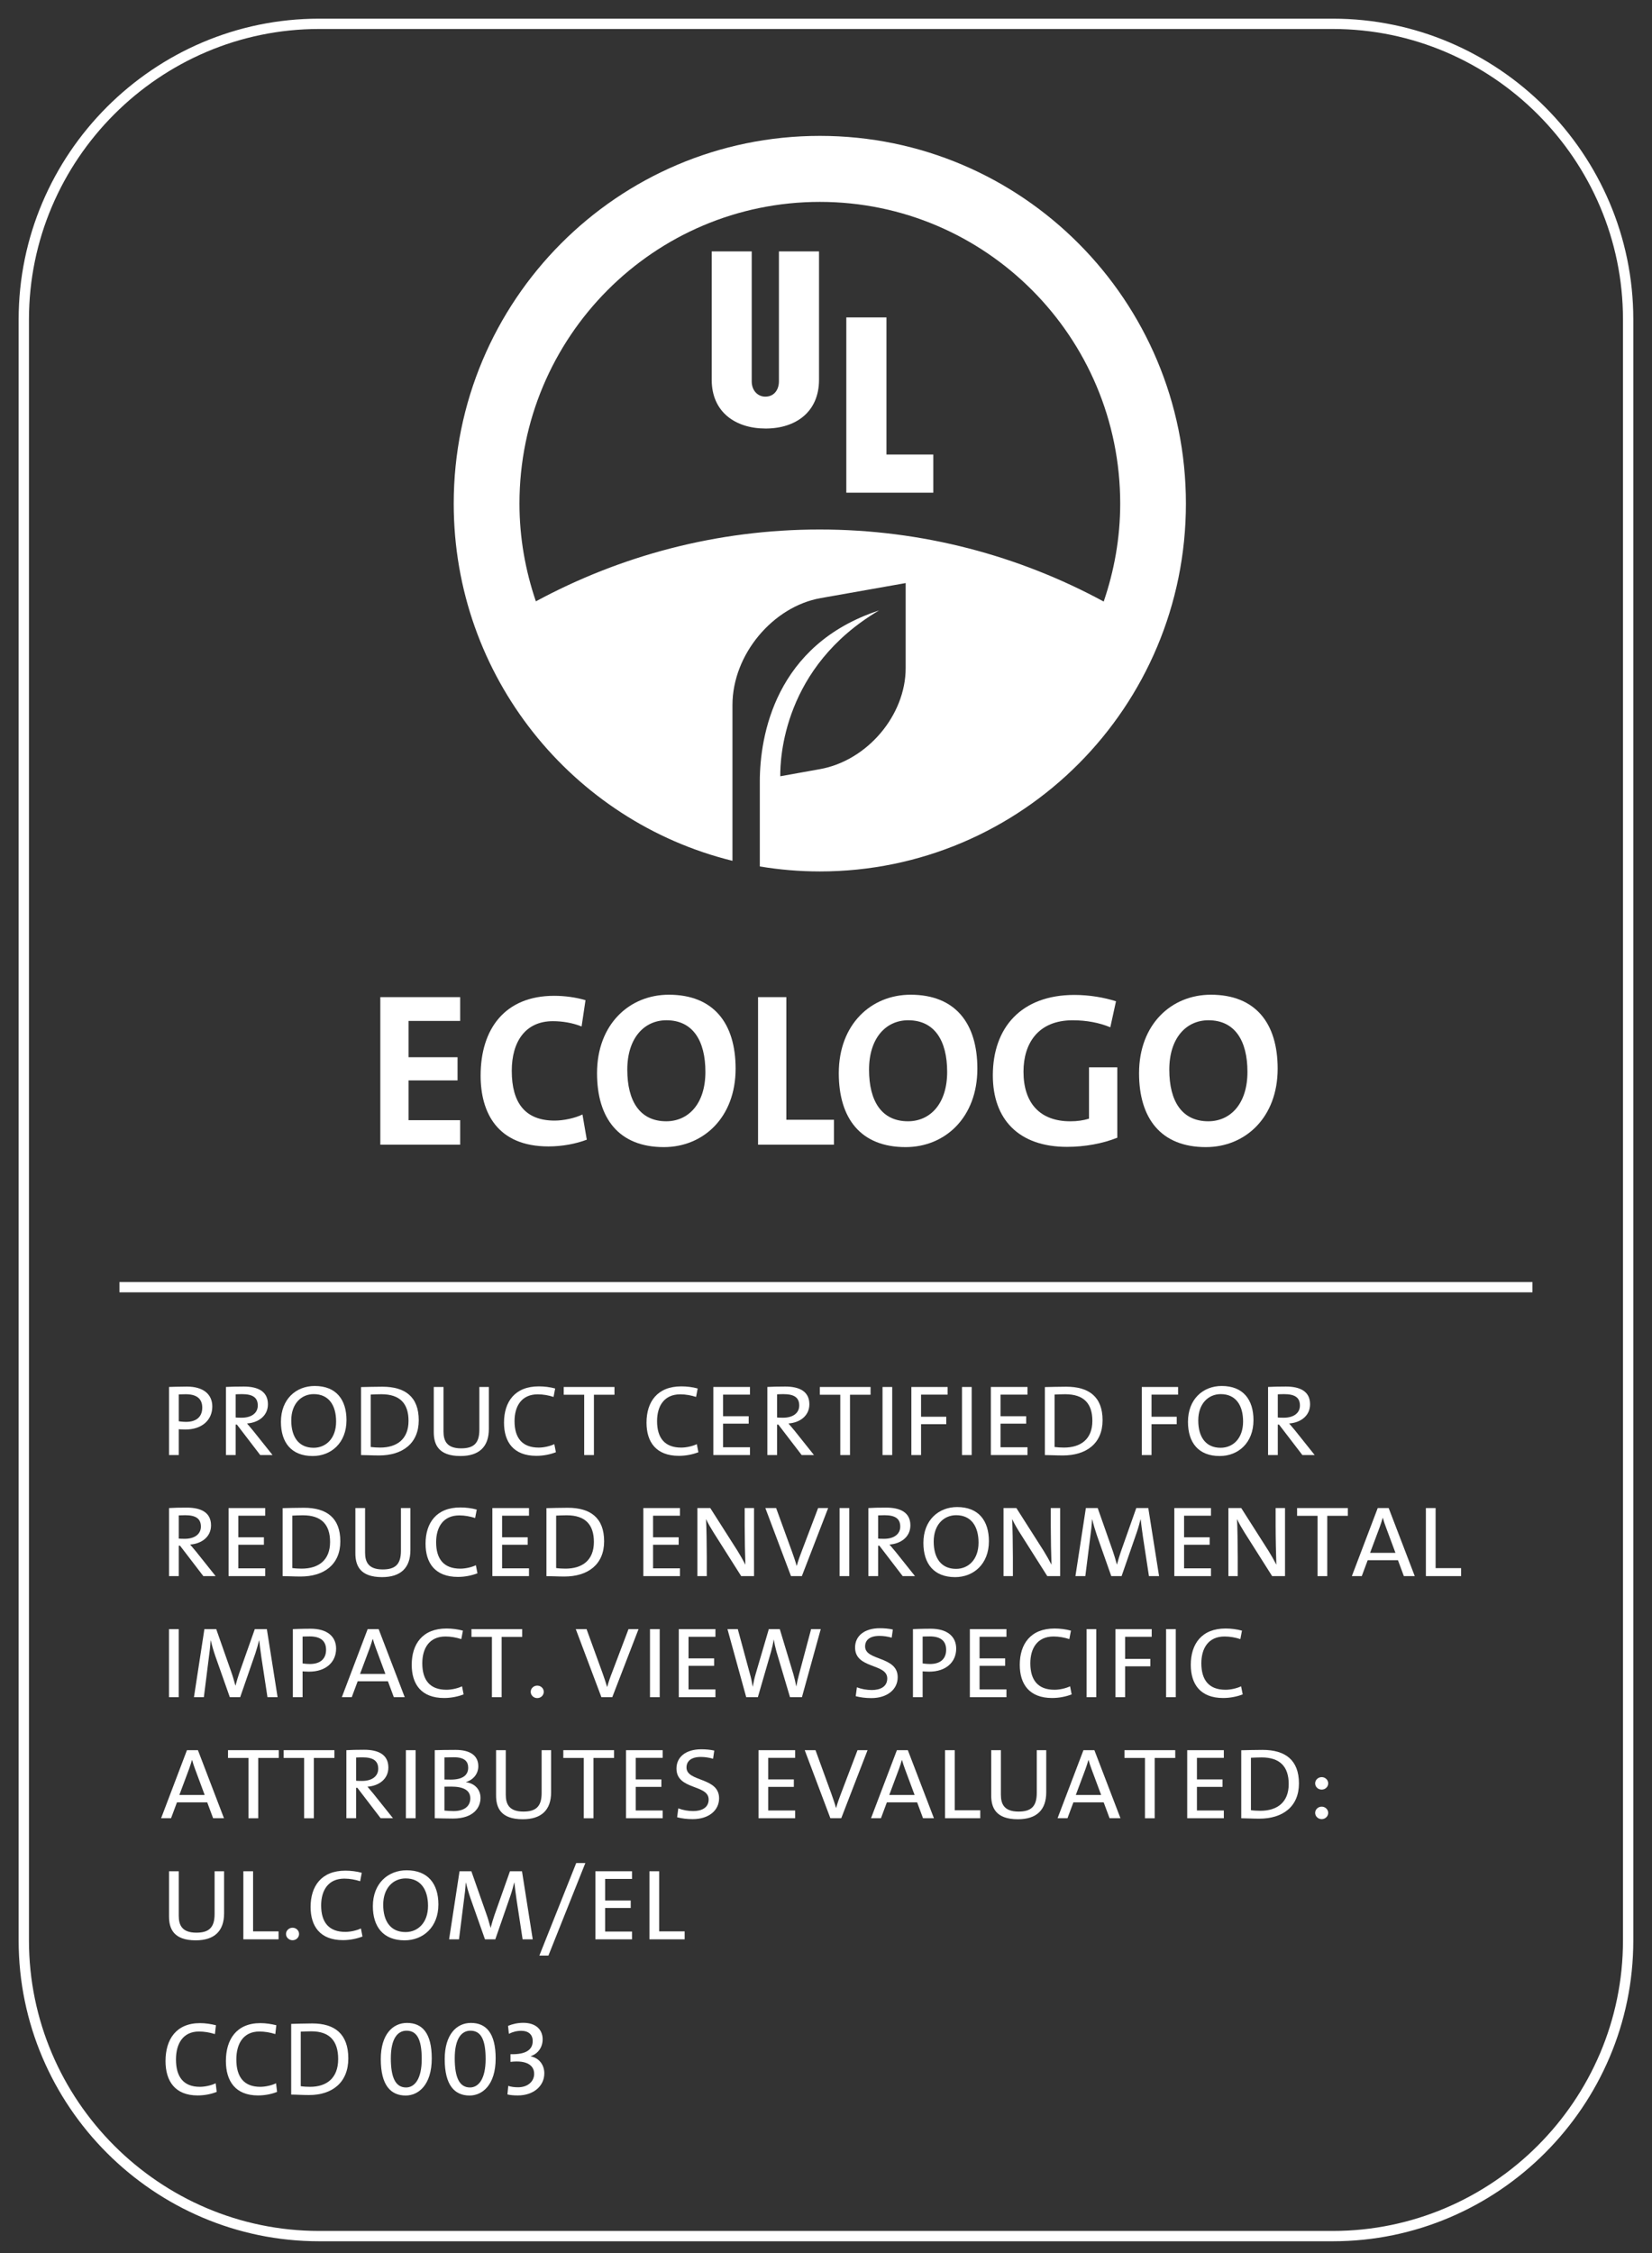<?xml version="1.0" encoding="UTF-8"?>
<svg width="88px" height="120px" viewBox="0 0 88 120" version="1.1" xmlns="http://www.w3.org/2000/svg" xmlns:xlink="http://www.w3.org/1999/xlink">
    <rect x="0" y="0" width="88" height="120" fill="#333333" stroke="none"/>
    <!-- Generator: Sketch 50.2 (55047) - http://www.bohemiancoding.com/sketch -->
    <title>Group</title>
    <desc>Created with Sketch.</desc>
    <defs>
        <polygon id="path-1" points="0 118.366 85.996 118.366 85.996 0 0 0"></polygon>
    </defs>
    <g id="Page-1" stroke="none" stroke-width="1" fill="none" fill-rule="evenodd">
        <g id="Presence/Presence---Asset-1---CA---Design" transform="translate(-859, -548)">
            <g id="Group-3" transform="translate(858, 257)">
                <g id="Group" transform="translate(2, 292)">
                    <path d="M15.998,118.097 C7.347,118.097 0.268,111.012 0.268,102.354 L0.268,16.013 C0.268,7.356 7.347,0.269 15.998,0.269 L69.998,0.269 C78.651,0.269 85.729,7.356 85.729,16.013 L85.729,102.354 C85.729,111.012 78.651,118.097 69.998,118.097 L15.998,118.097 Z" id="Stroke-1" stroke="#FFFFFF" stroke-width="0.55"></path>
                    <polygon id="Fill-3" fill="#FFFFFF" points="48.716 25.241 44.082 25.241 44.082 15.906 46.22 15.906 46.22 23.208 48.716 23.208"></polygon>
                    <path d="M8.869,75.138 C8.683,75.138 8.522,75.121 8.522,75.121 L8.522,76.496 L8.004,76.496 L8.004,72.87 C8.004,72.87 8.503,72.85 8.954,72.85 C9.83,72.85 10.309,73.263 10.309,73.909 C10.309,74.626 9.768,75.138 8.869,75.138 M8.897,73.258 C8.695,73.258 8.522,73.268 8.522,73.268 L8.522,74.698 C8.522,74.698 8.701,74.73 8.914,74.73 C9.493,74.73 9.774,74.429 9.774,73.973 C9.774,73.511 9.493,73.258 8.897,73.258" id="Fill-5" fill="#FFFFFF"></path>
                    <path d="M12.861,76.496 L11.62,74.876 L11.553,74.876 L11.553,76.496 L11.035,76.496 L11.035,72.87 C11.294,72.856 11.568,72.848 11.984,72.848 C12.732,72.848 13.272,73.101 13.272,73.793 C13.272,74.412 12.761,74.774 12.159,74.815 C12.271,74.943 12.389,75.084 12.484,75.201 L13.518,76.496 L12.861,76.496 Z M11.895,73.253 C11.766,73.253 11.653,73.257 11.553,73.263 L11.553,74.498 C11.607,74.504 11.72,74.509 11.871,74.509 C12.418,74.509 12.732,74.246 12.732,73.86 C12.732,73.424 12.445,73.253 11.895,73.253 Z" id="Fill-7" fill="#FFFFFF"></path>
                    <path d="M15.657,76.549 C14.515,76.549 13.965,75.825 13.965,74.73 C13.965,73.516 14.774,72.818 15.765,72.818 C16.904,72.818 17.457,73.543 17.457,74.638 C17.457,75.852 16.64,76.549 15.657,76.549 M15.713,73.252 C15.055,73.252 14.515,73.757 14.515,74.655 C14.515,75.524 14.905,76.11 15.706,76.11 C16.364,76.11 16.904,75.611 16.904,74.713 C16.904,73.843 16.511,73.252 15.713,73.252" id="Fill-9" fill="#FFFFFF"></path>
                    <path d="M19.194,76.518 C18.811,76.518 18.514,76.497 18.233,76.497 L18.233,72.876 C18.525,72.871 18.954,72.857 19.369,72.857 C20.583,72.857 21.306,73.398 21.306,74.643 C21.306,75.885 20.435,76.518 19.194,76.518 M19.318,73.258 C19.121,73.258 18.891,73.268 18.749,73.275 L18.749,76.068 C18.891,76.088 19.099,76.099 19.25,76.099 C20.138,76.099 20.762,75.657 20.762,74.676 C20.762,73.751 20.301,73.258 19.318,73.258" id="Fill-11" fill="#FFFFFF"></path>
                    <path d="M23.529,76.549 C22.343,76.549 22.107,75.922 22.107,75.277 L22.107,72.871 L22.625,72.871 L22.625,75.24 C22.625,75.738 22.798,76.141 23.563,76.141 C24.226,76.141 24.535,75.879 24.535,75.149 L24.535,72.871 L25.04,72.871 L25.04,75.11 C25.04,76.062 24.519,76.549 23.529,76.549" id="Fill-13" fill="#FFFFFF"></path>
                    <path d="M27.572,76.539 C26.352,76.539 25.848,75.799 25.848,74.772 C25.848,73.666 26.421,72.839 27.702,72.839 C27.993,72.839 28.303,72.877 28.573,72.952 L28.487,73.402 C28.223,73.316 27.934,73.263 27.646,73.263 C26.78,73.263 26.409,73.897 26.409,74.691 C26.409,75.584 26.815,76.1 27.697,76.1 C27.971,76.1 28.303,76.024 28.528,75.917 L28.612,76.347 C28.325,76.459 27.956,76.539 27.572,76.539" id="Fill-15" fill="#FFFFFF"></path>
                    <polygon id="Fill-17" fill="#FFFFFF" points="30.637 73.285 30.637 76.497 30.119 76.497 30.119 73.285 29.029 73.285 29.029 72.871 31.732 72.871 31.732 73.285"></polygon>
                    <path d="M35.164,76.539 C33.944,76.539 33.439,75.799 33.439,74.772 C33.439,73.666 34.012,72.839 35.293,72.839 C35.585,72.839 35.895,72.877 36.165,72.952 L36.079,73.402 C35.814,73.316 35.523,73.263 35.237,73.263 C34.371,73.263 34.001,73.897 34.001,74.691 C34.001,75.584 34.406,76.1 35.288,76.1 C35.563,76.1 35.895,76.024 36.119,75.917 L36.203,76.347 C35.916,76.459 35.548,76.539 35.164,76.539" id="Fill-19" fill="#FFFFFF"></path>
                    <polygon id="Fill-21" fill="#FFFFFF" points="36.999 76.496 36.999 72.87 38.95 72.87 38.95 73.279 37.517 73.279 37.517 74.429 38.882 74.429 38.882 74.826 37.517 74.826 37.517 76.082 38.95 76.082 38.95 76.496"></polygon>
                    <path d="M41.703,76.496 L40.461,74.876 L40.395,74.876 L40.395,76.496 L39.877,76.496 L39.877,72.87 C40.136,72.856 40.41,72.848 40.826,72.848 C41.574,72.848 42.114,73.101 42.114,73.793 C42.114,74.412 41.603,74.774 41.001,74.815 C41.112,74.943 41.231,75.084 41.326,75.201 L42.359,76.496 L41.703,76.496 Z M40.737,73.253 C40.608,73.253 40.495,73.257 40.395,73.263 L40.395,74.498 C40.451,74.504 40.561,74.509 40.713,74.509 C41.26,74.509 41.574,74.246 41.574,73.86 C41.574,73.424 41.287,73.253 40.737,73.253 Z" id="Fill-23" fill="#FFFFFF"></path>
                    <polygon id="Fill-25" fill="#FFFFFF" points="44.279 73.285 44.279 76.497 43.761 76.497 43.761 73.285 42.671 73.285 42.671 72.871 45.374 72.871 45.374 73.285"></polygon>
                    <mask id="mask-2" fill="white">
                        <use xlink:href="#path-1"></use>
                    </mask>
                    <g id="Clip-28"></g>
                    <polygon id="Fill-27" fill="#FFFFFF" mask="url(#mask-2)" points="46.011 76.497 46.527 76.497 46.527 72.871 46.011 72.871"></polygon>
                    <polygon id="Fill-29" fill="#FFFFFF" mask="url(#mask-2)" points="48.063 73.279 48.063 74.457 49.406 74.457 49.406 74.853 48.063 74.853 48.063 76.497 47.547 76.497 47.547 72.871 49.479 72.871 49.479 73.279"></polygon>
                    <polygon id="Fill-30" fill="#FFFFFF" mask="url(#mask-2)" points="50.244 76.497 50.76 76.497 50.76 72.871 50.244 72.871"></polygon>
                    <polygon id="Fill-31" fill="#FFFFFF" mask="url(#mask-2)" points="51.782 76.496 51.782 72.87 53.733 72.87 53.733 73.279 52.298 73.279 52.298 74.429 53.663 74.429 53.663 74.826 52.298 74.826 52.298 76.082 53.733 76.082 53.733 76.496"></polygon>
                    <path d="M55.621,76.518 C55.238,76.518 54.941,76.497 54.66,76.497 L54.66,72.876 C54.952,72.871 55.381,72.857 55.796,72.857 C57.01,72.857 57.733,73.398 57.733,74.643 C57.733,75.885 56.862,76.518 55.621,76.518 M55.745,73.258 C55.548,73.258 55.318,73.268 55.176,73.275 L55.176,76.068 C55.318,76.088 55.526,76.099 55.677,76.099 C56.565,76.099 57.189,75.657 57.189,74.676 C57.189,73.751 56.728,73.258 55.745,73.258" id="Fill-32" fill="#FFFFFF" mask="url(#mask-2)"></path>
                    <polygon id="Fill-33" fill="#FFFFFF" mask="url(#mask-2)" points="60.34 73.279 60.34 74.457 61.682 74.457 61.682 74.853 60.34 74.853 60.34 76.497 59.822 76.497 59.822 72.871 61.755 72.871 61.755 73.279"></polygon>
                    <path d="M63.971,76.549 C62.83,76.549 62.282,75.825 62.282,74.73 C62.282,73.516 63.089,72.818 64.079,72.818 C65.218,72.818 65.771,73.543 65.771,74.638 C65.771,75.852 64.955,76.549 63.971,76.549 M64.027,73.252 C63.371,73.252 62.83,73.757 62.83,74.655 C62.83,75.524 63.219,76.11 64.021,76.11 C64.681,76.11 65.218,75.611 65.218,74.713 C65.218,73.843 64.825,73.252 64.027,73.252" id="Fill-34" fill="#FFFFFF" mask="url(#mask-2)"></path>
                    <path d="M68.375,76.496 L67.133,74.876 L67.066,74.876 L67.066,76.496 L66.548,76.496 L66.548,72.87 C66.808,72.856 67.082,72.848 67.498,72.848 C68.246,72.848 68.786,73.101 68.786,73.793 C68.786,74.412 68.275,74.774 67.673,74.815 C67.784,74.943 67.903,75.084 67.997,75.201 L69.031,76.496 L68.375,76.496 Z M67.408,73.253 C67.279,73.253 67.166,73.257 67.066,73.263 L67.066,74.498 C67.123,74.504 67.233,74.509 67.385,74.509 C67.932,74.509 68.246,74.246 68.246,73.86 C68.246,73.424 67.959,73.253 67.408,73.253 Z" id="Fill-35" fill="#FFFFFF" mask="url(#mask-2)"></path>
                    <path d="M9.831,82.945 L8.589,81.324 L8.522,81.324 L8.522,82.945 L8.004,82.945 L8.004,79.32 C8.263,79.303 8.537,79.297 8.953,79.297 C9.701,79.297 10.241,79.55 10.241,80.243 C10.241,80.861 9.731,81.222 9.129,81.264 C9.239,81.392 9.359,81.533 9.453,81.65 L10.486,82.945 L9.831,82.945 Z M8.864,79.702 C8.735,79.702 8.622,79.706 8.522,79.711 L8.522,80.947 C8.576,80.952 8.689,80.958 8.84,80.958 C9.388,80.958 9.701,80.695 9.701,80.309 C9.701,79.872 9.414,79.702 8.864,79.702 Z" id="Fill-36" fill="#FFFFFF" mask="url(#mask-2)"></path>
                    <polygon id="Fill-37" fill="#FFFFFF" mask="url(#mask-2)" points="11.176 82.945 11.176 79.32 13.127 79.32 13.127 79.728 11.694 79.728 11.694 80.877 13.058 80.877 13.058 81.275 11.694 81.275 11.694 82.531 13.127 82.531 13.127 82.945"></polygon>
                    <path d="M15.016,82.967 C14.632,82.967 14.336,82.946 14.055,82.946 L14.055,79.325 C14.346,79.319 14.775,79.305 15.19,79.305 C16.405,79.305 17.129,79.846 17.129,81.092 C17.129,82.333 16.257,82.967 15.016,82.967 M15.14,79.706 C14.943,79.706 14.713,79.716 14.571,79.724 L14.571,82.516 C14.713,82.537 14.921,82.547 15.07,82.547 C15.96,82.547 16.583,82.106 16.583,81.125 C16.583,80.2 16.122,79.706 15.14,79.706" id="Fill-38" fill="#FFFFFF" mask="url(#mask-2)"></path>
                    <path d="M19.351,82.999 C18.166,82.999 17.93,82.37 17.93,81.726 L17.93,79.319 L18.447,79.319 L18.447,81.69 C18.447,82.187 18.62,82.59 19.385,82.59 C20.047,82.59 20.357,82.328 20.357,81.597 L20.357,79.319 L20.862,79.319 L20.862,81.559 C20.862,82.511 20.341,82.999 19.351,82.999" id="Fill-39" fill="#FFFFFF" mask="url(#mask-2)"></path>
                    <path d="M23.394,82.988 C22.175,82.988 21.669,82.248 21.669,81.221 C21.669,80.115 22.242,79.288 23.523,79.288 C23.815,79.288 24.125,79.326 24.396,79.401 L24.31,79.851 C24.045,79.766 23.755,79.712 23.467,79.712 C22.601,79.712 22.232,80.346 22.232,81.14 C22.232,82.032 22.636,82.548 23.518,82.548 C23.794,82.548 24.125,82.474 24.349,82.365 L24.433,82.795 C24.146,82.907 23.777,82.988 23.394,82.988" id="Fill-40" fill="#FFFFFF" mask="url(#mask-2)"></path>
                    <polygon id="Fill-41" fill="#FFFFFF" mask="url(#mask-2)" points="25.228 82.945 25.228 79.32 27.179 79.32 27.179 79.728 25.746 79.728 25.746 80.877 27.11 80.877 27.11 81.275 25.746 81.275 25.746 82.531 27.179 82.531 27.179 82.945"></polygon>
                    <path d="M29.068,82.967 C28.685,82.967 28.388,82.946 28.107,82.946 L28.107,79.325 C28.399,79.319 28.828,79.305 29.243,79.305 C30.457,79.305 31.181,79.846 31.181,81.092 C31.181,82.333 30.309,82.967 29.068,82.967 M29.192,79.706 C28.995,79.706 28.765,79.716 28.625,79.724 L28.625,82.516 C28.765,82.537 28.974,82.547 29.124,82.547 C30.012,82.547 30.636,82.106 30.636,81.125 C30.636,80.2 30.175,79.706 29.192,79.706" id="Fill-42" fill="#FFFFFF" mask="url(#mask-2)"></path>
                    <polygon id="Fill-43" fill="#FFFFFF" mask="url(#mask-2)" points="33.27 82.945 33.27 79.32 35.221 79.32 35.221 79.728 33.788 79.728 33.788 80.877 35.152 80.877 35.152 81.275 33.788 81.275 33.788 82.531 35.221 82.531 35.221 82.945"></polygon>
                    <path d="M38.482,82.945 L37.008,80.619 C36.847,80.361 36.717,80.136 36.609,79.906 C36.633,80.286 36.649,81.317 36.649,81.936 L36.649,82.945 L36.15,82.945 L36.15,79.32 L36.835,79.32 L38.29,81.604 C38.436,81.839 38.582,82.097 38.706,82.338 C38.687,81.887 38.668,80.872 38.668,80.243 L38.668,79.32 L39.167,79.32 L39.167,82.945 L38.482,82.945 Z" id="Fill-44" fill="#FFFFFF" mask="url(#mask-2)"></path>
                    <path d="M41.714,82.945 L41.135,82.945 L39.769,79.32 L40.343,79.32 L41.191,81.65 C41.266,81.862 41.367,82.145 41.434,82.392 L41.444,82.392 C41.512,82.145 41.607,81.87 41.709,81.613 L42.58,79.32 L43.115,79.32 L41.714,82.945 Z" id="Fill-45" fill="#FFFFFF" mask="url(#mask-2)"></path>
                    <polygon id="Fill-46" fill="#FFFFFF" mask="url(#mask-2)" points="43.724 82.945 44.24 82.945 44.24 79.319 43.724 79.319"></polygon>
                    <path d="M47.084,82.945 L45.842,81.324 L45.776,81.324 L45.776,82.945 L45.258,82.945 L45.258,79.32 C45.517,79.303 45.791,79.297 46.207,79.297 C46.955,79.297 47.495,79.55 47.495,80.243 C47.495,80.861 46.984,81.222 46.382,81.264 C46.493,81.392 46.612,81.533 46.707,81.65 L47.74,82.945 L47.084,82.945 Z M46.118,79.702 C45.989,79.702 45.876,79.706 45.776,79.711 L45.776,80.947 C45.832,80.952 45.942,80.958 46.094,80.958 C46.639,80.958 46.955,80.695 46.955,80.309 C46.955,79.872 46.668,79.702 46.118,79.702 Z" id="Fill-47" fill="#FFFFFF" mask="url(#mask-2)"></path>
                    <path d="M49.879,82.999 C48.737,82.999 48.188,82.273 48.188,81.178 C48.188,79.965 48.996,79.267 49.986,79.267 C51.126,79.267 51.678,79.992 51.678,81.087 C51.678,82.301 50.862,82.999 49.879,82.999 M49.935,79.701 C49.277,79.701 48.737,80.206 48.737,81.104 C48.737,81.973 49.126,82.559 49.929,82.559 C50.588,82.559 51.126,82.059 51.126,81.162 C51.126,80.293 50.732,79.701 49.935,79.701" id="Fill-48" fill="#FFFFFF" mask="url(#mask-2)"></path>
                    <path d="M54.787,82.945 L53.314,80.619 C53.152,80.361 53.023,80.136 52.917,79.906 C52.937,80.286 52.955,81.317 52.955,81.936 L52.955,82.945 L52.456,82.945 L52.456,79.32 L53.141,79.32 L54.596,81.604 C54.742,81.839 54.887,82.097 55.012,82.338 C54.993,81.887 54.973,80.872 54.973,80.243 L54.973,79.32 L55.473,79.32 L55.473,82.945 L54.787,82.945 Z" id="Fill-49" fill="#FFFFFF" mask="url(#mask-2)"></path>
                    <path d="M60.203,82.945 L59.882,80.845 C59.825,80.453 59.787,80.141 59.763,79.927 L59.752,79.927 C59.709,80.105 59.646,80.345 59.556,80.609 L58.746,82.945 L58.196,82.945 L57.426,80.76 C57.326,80.467 57.243,80.18 57.184,79.927 L57.173,79.927 C57.157,80.228 57.122,80.534 57.073,80.889 L56.814,82.945 L56.287,82.945 L56.843,79.32 L57.473,79.32 L58.276,81.606 C58.343,81.79 58.427,82.08 58.495,82.328 L58.5,82.328 C58.568,82.075 58.635,81.85 58.708,81.64 L59.528,79.32 L60.168,79.32 L60.742,82.945 L60.203,82.945 Z" id="Fill-50" fill="#FFFFFF" mask="url(#mask-2)"></path>
                    <polygon id="Fill-51" fill="#FFFFFF" mask="url(#mask-2)" points="61.555 82.945 61.555 79.32 63.507 79.32 63.507 79.728 62.074 79.728 62.074 80.877 63.437 80.877 63.437 81.275 62.074 81.275 62.074 82.531 63.507 82.531 63.507 82.945"></polygon>
                    <path d="M66.765,82.945 L65.292,80.619 C65.131,80.361 65.001,80.136 64.895,79.906 C64.916,80.286 64.933,81.317 64.933,81.936 L64.933,82.945 L64.435,82.945 L64.435,79.32 L65.119,79.32 L66.574,81.604 C66.72,81.839 66.865,82.097 66.99,82.338 C66.972,81.887 66.951,80.872 66.951,80.243 L66.951,79.32 L67.451,79.32 L67.451,82.945 L66.765,82.945 Z" id="Fill-52" fill="#FFFFFF" mask="url(#mask-2)"></path>
                    <polygon id="Fill-53" fill="#FFFFFF" mask="url(#mask-2)" points="69.701 79.734 69.701 82.946 69.184 82.946 69.184 79.734 68.094 79.734 68.094 79.32 70.797 79.32 70.797 79.734"></polygon>
                    <path d="M73.782,82.945 L73.467,82.097 L71.856,82.097 L71.54,82.945 L71.012,82.945 L72.39,79.32 L72.973,79.32 L74.362,82.945 L73.782,82.945 Z M72.828,80.345 C72.76,80.168 72.708,80.008 72.665,79.85 L72.652,79.85 C72.606,80.008 72.557,80.168 72.495,80.336 L71.983,81.706 L73.334,81.706 L72.828,80.345 Z" id="Fill-54" fill="#FFFFFF" mask="url(#mask-2)"></path>
                    <polygon id="Fill-55" fill="#FFFFFF" mask="url(#mask-2)" points="74.955 82.945 74.955 79.32 75.473 79.32 75.473 82.52 76.831 82.52 76.831 82.945"></polygon>
                    <polygon id="Fill-56" fill="#FFFFFF" mask="url(#mask-2)" points="8.002 89.394 8.52 89.394 8.52 85.768 8.002 85.768"></polygon>
                    <path d="M13.248,89.394 L12.927,87.293 C12.87,86.902 12.832,86.59 12.811,86.376 L12.799,86.376 C12.755,86.554 12.69,86.794 12.603,87.058 L11.794,89.394 L11.242,89.394 L10.471,87.208 C10.371,86.916 10.288,86.628 10.231,86.376 L10.22,86.376 C10.202,86.676 10.168,86.983 10.118,87.337 L9.859,89.394 L9.332,89.394 L9.888,85.768 L10.518,85.768 L11.321,88.055 C11.388,88.238 11.472,88.528 11.54,88.777 L11.545,88.777 C11.613,88.525 11.68,88.299 11.753,88.089 L12.573,85.768 L13.215,85.768 L13.787,89.394 L13.248,89.394 Z" id="Fill-57" fill="#FFFFFF" mask="url(#mask-2)"></path>
                    <path d="M15.466,88.034 C15.279,88.034 15.118,88.018 15.118,88.018 L15.118,89.394 L14.6,89.394 L14.6,85.768 C14.6,85.768 15.1,85.747 15.55,85.747 C16.426,85.747 16.904,86.16 16.904,86.806 C16.904,87.524 16.364,88.034 15.466,88.034 M15.493,86.156 C15.291,86.156 15.118,86.165 15.118,86.165 L15.118,87.595 C15.118,87.595 15.296,87.626 15.509,87.626 C16.089,87.626 16.369,87.326 16.369,86.87 C16.369,86.408 16.089,86.156 15.493,86.156" id="Fill-58" fill="#FFFFFF" mask="url(#mask-2)"></path>
                    <path d="M19.979,89.394 L19.664,88.546 L18.053,88.546 L17.737,89.394 L17.209,89.394 L18.585,85.768 L19.17,85.768 L20.559,89.394 L19.979,89.394 Z M19.025,86.794 C18.957,86.616 18.907,86.457 18.862,86.299 L18.849,86.299 C18.803,86.457 18.754,86.616 18.692,86.784 L18.18,88.154 L19.529,88.154 L19.025,86.794 Z" id="Fill-59" fill="#FFFFFF" mask="url(#mask-2)"></path>
                    <path d="M22.657,89.437 C21.438,89.437 20.932,88.697 20.932,87.669 C20.932,86.564 21.505,85.736 22.786,85.736 C23.078,85.736 23.388,85.775 23.659,85.85 L23.573,86.3 C23.308,86.214 23.016,86.161 22.73,86.161 C21.864,86.161 21.495,86.795 21.495,87.589 C21.495,88.481 21.899,88.998 22.781,88.998 C23.057,88.998 23.388,88.922 23.612,88.814 L23.696,89.245 C23.409,89.357 23.04,89.437 22.657,89.437" id="Fill-60" fill="#FFFFFF" mask="url(#mask-2)"></path>
                    <polygon id="Fill-61" fill="#FFFFFF" mask="url(#mask-2)" points="25.722 86.182 25.722 89.394 25.204 89.394 25.204 86.182 24.114 86.182 24.114 85.768 26.817 85.768 26.817 86.182"></polygon>
                    <path d="M27.618,89.442 C27.426,89.442 27.27,89.291 27.27,89.109 C27.27,88.927 27.426,88.777 27.618,88.777 C27.815,88.777 27.965,88.927 27.965,89.109 C27.965,89.291 27.815,89.442 27.618,89.442" id="Fill-62" fill="#FFFFFF" mask="url(#mask-2)"></path>
                    <path d="M31.615,89.394 L31.036,89.394 L29.671,85.768 L30.245,85.768 L31.092,88.099 C31.165,88.31 31.268,88.594 31.335,88.841 L31.346,88.841 C31.414,88.594 31.508,88.319 31.61,88.063 L32.48,85.768 L33.014,85.768 L31.615,89.394 Z" id="Fill-63" fill="#FFFFFF" mask="url(#mask-2)"></path>
                    <polygon id="Fill-64" fill="#FFFFFF" mask="url(#mask-2)" points="33.624 89.394 34.142 89.394 34.142 85.768 33.624 85.768"></polygon>
                    <polygon id="Fill-65" fill="#FFFFFF" mask="url(#mask-2)" points="35.159 89.394 35.159 85.768 37.11 85.768 37.11 86.177 35.677 86.177 35.677 87.327 37.04 87.327 37.04 87.723 35.677 87.723 35.677 88.979 37.11 88.979 37.11 89.394"></polygon>
                    <path d="M41.718,89.394 L41.083,89.394 L40.358,86.955 C40.302,86.746 40.252,86.532 40.218,86.328 L40.212,86.328 C40.185,86.538 40.133,86.74 40.077,86.955 L39.37,89.394 L38.75,89.394 L37.751,85.768 L38.301,85.768 L38.942,88.132 C39.011,88.374 39.057,88.594 39.095,88.83 L39.101,88.83 C39.139,88.599 39.189,88.374 39.252,88.16 L39.954,85.768 L40.538,85.768 L41.264,88.174 C41.319,88.369 41.375,88.599 41.416,88.819 L41.421,88.819 C41.459,88.604 41.499,88.421 41.551,88.227 L42.207,85.768 L42.72,85.768 L41.718,89.394 Z" id="Fill-66" fill="#FFFFFF" mask="url(#mask-2)"></path>
                    <path d="M45.414,89.442 C45.105,89.442 44.819,89.403 44.583,89.341 L44.646,88.867 C44.886,88.96 45.162,89.012 45.442,89.012 C45.881,89.012 46.263,88.841 46.263,88.395 C46.263,87.578 44.549,87.902 44.549,86.746 C44.549,86.15 45.021,85.72 45.874,85.72 C46.095,85.72 46.348,85.741 46.561,85.79 L46.499,86.224 C46.297,86.165 46.066,86.129 45.847,86.129 C45.331,86.129 45.083,86.352 45.083,86.692 C45.083,87.472 46.819,87.191 46.819,88.33 C46.819,88.981 46.263,89.442 45.414,89.442" id="Fill-67" fill="#FFFFFF" mask="url(#mask-2)"></path>
                    <path d="M48.496,88.034 C48.31,88.034 48.148,88.018 48.148,88.018 L48.148,89.394 L47.632,89.394 L47.632,85.768 C47.632,85.768 48.131,85.747 48.581,85.747 C49.457,85.747 49.935,86.16 49.935,86.806 C49.935,87.524 49.394,88.034 48.496,88.034 M48.525,86.156 C48.321,86.156 48.148,86.165 48.148,86.165 L48.148,87.595 C48.148,87.595 48.329,87.626 48.542,87.626 C49.121,87.626 49.4,87.326 49.4,86.87 C49.4,86.408 49.121,86.156 48.525,86.156" id="Fill-68" fill="#FFFFFF" mask="url(#mask-2)"></path>
                    <polygon id="Fill-69" fill="#FFFFFF" mask="url(#mask-2)" points="50.663 89.394 50.663 85.768 52.613 85.768 52.613 86.177 51.18 86.177 51.18 87.327 52.544 87.327 52.544 87.723 51.18 87.723 51.18 88.979 52.613 88.979 52.613 89.394"></polygon>
                    <path d="M55.047,89.437 C53.827,89.437 53.322,88.697 53.322,87.669 C53.322,86.564 53.895,85.736 55.176,85.736 C55.467,85.736 55.778,85.775 56.048,85.85 L55.962,86.3 C55.699,86.214 55.408,86.161 55.12,86.161 C54.254,86.161 53.884,86.795 53.884,87.589 C53.884,88.481 54.289,88.998 55.171,88.998 C55.446,88.998 55.778,88.922 56.002,88.814 L56.086,89.245 C55.799,89.357 55.43,89.437 55.047,89.437" id="Fill-70" fill="#FFFFFF" mask="url(#mask-2)"></path>
                    <polygon id="Fill-71" fill="#FFFFFF" mask="url(#mask-2)" points="56.882 89.394 57.398 89.394 57.398 85.768 56.882 85.768"></polygon>
                    <polygon id="Fill-72" fill="#FFFFFF" mask="url(#mask-2)" points="58.933 86.177 58.933 87.354 60.276 87.354 60.276 87.75 58.933 87.75 58.933 89.394 58.417 89.394 58.417 85.769 60.35 85.769 60.35 86.177"></polygon>
                    <polygon id="Fill-73" fill="#FFFFFF" mask="url(#mask-2)" points="61.116 89.394 61.632 89.394 61.632 85.768 61.116 85.768"></polygon>
                    <path d="M64.157,89.437 C62.937,89.437 62.432,88.697 62.432,87.669 C62.432,86.564 63.005,85.736 64.286,85.736 C64.578,85.736 64.888,85.775 65.158,85.85 L65.072,86.3 C64.81,86.214 64.517,86.161 64.23,86.161 C63.364,86.161 62.994,86.795 62.994,87.589 C62.994,88.481 63.399,88.998 64.281,88.998 C64.556,88.998 64.888,88.922 65.112,88.814 L65.197,89.245 C64.91,89.357 64.54,89.437 64.157,89.437" id="Fill-74" fill="#FFFFFF" mask="url(#mask-2)"></path>
                    <path d="M10.353,95.841 L10.038,94.994 L8.427,94.994 L8.111,95.841 L7.582,95.841 L8.958,92.217 L9.544,92.217 L10.931,95.841 L10.353,95.841 Z M9.398,93.242 C9.33,93.064 9.281,92.904 9.236,92.747 L9.223,92.747 C9.177,92.904 9.128,93.064 9.066,93.232 L8.554,94.602 L9.903,94.602 L9.398,93.242 Z" id="Fill-75" fill="#FFFFFF" mask="url(#mask-2)"></path>
                    <polygon id="Fill-76" fill="#FFFFFF" mask="url(#mask-2)" points="12.755 92.63 12.755 95.843 12.236 95.843 12.236 92.63 11.146 92.63 11.146 92.216 13.85 92.216 13.85 92.63"></polygon>
                    <polygon id="Fill-77" fill="#FFFFFF" mask="url(#mask-2)" points="15.718 92.63 15.718 95.843 15.201 95.843 15.201 92.63 14.111 92.63 14.111 92.216 16.814 92.216 16.814 92.63"></polygon>
                    <path d="M19.277,95.841 L18.037,94.221 L17.969,94.221 L17.969,95.841 L17.451,95.841 L17.451,92.217 C17.71,92.202 17.985,92.194 18.401,92.194 C19.148,92.194 19.688,92.447 19.688,93.14 C19.688,93.758 19.177,94.119 18.575,94.161 C18.687,94.289 18.805,94.429 18.9,94.547 L19.934,95.841 L19.277,95.841 Z M18.311,92.598 C18.182,92.598 18.069,92.602 17.969,92.608 L17.969,93.844 C18.023,93.849 18.137,93.854 18.288,93.854 C18.834,93.854 19.148,93.591 19.148,93.205 C19.148,92.771 18.861,92.598 18.311,92.598 Z" id="Fill-78" fill="#FFFFFF" mask="url(#mask-2)"></path>
                    <polygon id="Fill-79" fill="#FFFFFF" mask="url(#mask-2)" points="20.622 95.841 21.14 95.841 21.14 92.217 20.622 92.217"></polygon>
                    <path d="M23.124,95.858 C22.85,95.858 22.529,95.848 22.158,95.841 L22.158,92.217 C22.434,92.209 22.809,92.201 23.265,92.201 C24.08,92.201 24.479,92.528 24.479,93.07 C24.479,93.452 24.242,93.779 23.826,93.915 L23.826,93.924 C24.287,93.982 24.596,94.31 24.596,94.757 C24.596,95.252 24.249,95.858 23.124,95.858 M23.181,92.593 C23,92.593 22.822,92.598 22.674,92.602 L22.674,93.779 C22.781,93.784 22.884,93.784 23.017,93.784 C23.642,93.784 23.94,93.548 23.94,93.151 C23.94,92.828 23.759,92.593 23.181,92.593 M23.03,94.156 C22.967,94.156 22.766,94.156 22.674,94.16 L22.674,95.433 C22.777,95.443 22.995,95.46 23.157,95.46 C23.776,95.46 24.053,95.166 24.053,94.782 C24.053,94.326 23.648,94.156 23.03,94.156" id="Fill-80" fill="#FFFFFF" mask="url(#mask-2)"></path>
                    <path d="M26.846,95.895 C25.661,95.895 25.425,95.267 25.425,94.623 L25.425,92.216 L25.942,92.216 L25.942,94.586 C25.942,95.084 26.115,95.486 26.881,95.486 C27.543,95.486 27.852,95.225 27.852,94.494 L27.852,92.216 L28.357,92.216 L28.357,94.456 C28.357,95.408 27.836,95.895 26.846,95.895" id="Fill-81" fill="#FFFFFF" mask="url(#mask-2)"></path>
                    <polygon id="Fill-82" fill="#FFFFFF" mask="url(#mask-2)" points="30.614 92.63 30.614 95.843 30.097 95.843 30.097 92.63 29.007 92.63 29.007 92.216 31.71 92.216 31.71 92.63"></polygon>
                    <polygon id="Fill-83" fill="#FFFFFF" mask="url(#mask-2)" points="32.348 95.841 32.348 92.217 34.299 92.217 34.299 92.625 32.866 92.625 32.866 93.774 34.231 93.774 34.231 94.171 32.866 94.171 32.866 95.428 34.299 95.428 34.299 95.841"></polygon>
                    <path d="M35.901,95.889 C35.59,95.889 35.304,95.852 35.07,95.789 L35.132,95.315 C35.372,95.408 35.648,95.459 35.928,95.459 C36.365,95.459 36.749,95.289 36.749,94.842 C36.749,94.026 35.035,94.35 35.035,93.194 C35.035,92.598 35.507,92.169 36.36,92.169 C36.58,92.169 36.834,92.189 37.048,92.238 L36.985,92.673 C36.783,92.614 36.551,92.577 36.333,92.577 C35.817,92.577 35.569,92.801 35.569,93.139 C35.569,93.919 37.305,93.639 37.305,94.778 C37.305,95.428 36.749,95.889 35.901,95.889" id="Fill-84" fill="#FFFFFF" mask="url(#mask-2)"></path>
                    <polygon id="Fill-85" fill="#FFFFFF" mask="url(#mask-2)" points="39.405 95.841 39.405 92.217 41.356 92.217 41.356 92.625 39.921 92.625 39.921 93.774 41.287 93.774 41.287 94.171 39.921 94.171 39.921 95.428 41.356 95.428 41.356 95.841"></polygon>
                    <path d="M43.812,95.841 L43.233,95.841 L41.867,92.217 L42.441,92.217 L43.289,94.547 C43.364,94.758 43.464,95.042 43.532,95.289 L43.542,95.289 C43.608,95.042 43.705,94.767 43.805,94.51 L44.678,92.217 L45.213,92.217 L43.812,95.841 Z" id="Fill-86" fill="#FFFFFF" mask="url(#mask-2)"></path>
                    <path d="M48.169,95.841 L47.854,94.994 L46.243,94.994 L45.927,95.841 L45.398,95.841 L46.776,92.217 L47.36,92.217 L48.749,95.841 L48.169,95.841 Z M47.214,93.242 C47.147,93.064 47.095,92.904 47.052,92.747 L47.039,92.747 C46.993,92.904 46.944,93.064 46.881,93.232 L46.37,94.602 L47.72,94.602 L47.214,93.242 Z" id="Fill-87" fill="#FFFFFF" mask="url(#mask-2)"></path>
                    <polygon id="Fill-88" fill="#FFFFFF" mask="url(#mask-2)" points="49.341 95.841 49.341 92.217 49.857 92.217 49.857 95.417 51.217 95.417 51.217 95.841"></polygon>
                    <path d="M53.221,95.895 C52.035,95.895 51.8,95.267 51.8,94.623 L51.8,92.216 L52.316,92.216 L52.316,94.586 C52.316,95.084 52.489,95.486 53.255,95.486 C53.917,95.486 54.227,95.225 54.227,94.494 L54.227,92.216 L54.732,92.216 L54.732,94.456 C54.732,95.408 54.211,95.895 53.221,95.895" id="Fill-89" fill="#FFFFFF" mask="url(#mask-2)"></path>
                    <path d="M58.106,95.841 L57.791,94.994 L56.179,94.994 L55.863,95.841 L55.335,95.841 L56.713,92.217 L57.297,92.217 L58.686,95.841 L58.106,95.841 Z M57.151,93.242 C57.083,93.064 57.032,92.904 56.989,92.747 L56.976,92.747 C56.93,92.904 56.881,93.064 56.819,93.232 L56.307,94.602 L57.657,94.602 L57.151,93.242 Z" id="Fill-90" fill="#FFFFFF" mask="url(#mask-2)"></path>
                    <polygon id="Fill-91" fill="#FFFFFF" mask="url(#mask-2)" points="60.509 92.63 60.509 95.843 59.991 95.843 59.991 92.63 58.9 92.63 58.9 92.216 61.604 92.216 61.604 92.63"></polygon>
                    <polygon id="Fill-92" fill="#FFFFFF" mask="url(#mask-2)" points="62.241 95.841 62.241 92.217 64.192 92.217 64.192 92.625 62.759 92.625 62.759 93.774 64.123 93.774 64.123 94.171 62.759 94.171 62.759 95.428 64.192 95.428 64.192 95.841"></polygon>
                    <path d="M66.081,95.864 C65.697,95.864 65.401,95.842 65.12,95.842 L65.12,92.221 C65.411,92.215 65.84,92.201 66.255,92.201 C67.47,92.201 68.193,92.743 68.193,93.989 C68.193,95.23 67.322,95.864 66.081,95.864 M66.204,92.602 C66.008,92.602 65.778,92.613 65.636,92.62 L65.636,95.413 C65.778,95.434 65.986,95.444 66.137,95.444 C67.025,95.444 67.648,95.002 67.648,94.021 C67.648,93.097 67.187,92.602 66.204,92.602" id="Fill-93" fill="#FFFFFF" mask="url(#mask-2)"></path>
                    <path d="M69.405,94.316 C69.213,94.316 69.057,94.171 69.057,93.983 C69.057,93.802 69.213,93.651 69.405,93.651 C69.595,93.651 69.752,93.802 69.752,93.983 C69.752,94.171 69.595,94.316 69.405,94.316 M69.405,95.889 C69.213,95.889 69.057,95.739 69.057,95.555 C69.057,95.375 69.213,95.224 69.405,95.224 C69.595,95.224 69.752,95.375 69.752,95.555 C69.752,95.739 69.595,95.889 69.405,95.889" id="Fill-94" fill="#FFFFFF" mask="url(#mask-2)"></path>
                    <path d="M9.426,102.344 C8.24,102.344 8.004,101.715 8.004,101.072 L8.004,98.665 L8.522,98.665 L8.522,101.035 C8.522,101.533 8.695,101.936 9.46,101.936 C10.122,101.936 10.431,101.673 10.431,100.943 L10.431,98.665 L10.937,98.665 L10.937,100.906 C10.937,101.856 10.415,102.344 9.426,102.344" id="Fill-95" fill="#FFFFFF" mask="url(#mask-2)"></path>
                    <polygon id="Fill-96" fill="#FFFFFF" mask="url(#mask-2)" points="11.963 102.291 11.963 98.665 12.481 98.665 12.481 101.867 13.839 101.867 13.839 102.291"></polygon>
                    <path d="M14.583,102.339 C14.392,102.339 14.235,102.188 14.235,102.005 C14.235,101.824 14.392,101.673 14.583,101.673 C14.78,101.673 14.931,101.824 14.931,102.005 C14.931,102.188 14.78,102.339 14.583,102.339" id="Fill-97" fill="#FFFFFF" mask="url(#mask-2)"></path>
                    <path d="M17.27,102.334 C16.05,102.334 15.545,101.593 15.545,100.566 C15.545,99.46 16.118,98.633 17.399,98.633 C17.691,98.633 18.001,98.671 18.271,98.747 L18.185,99.196 C17.921,99.111 17.631,99.057 17.343,99.057 C16.477,99.057 16.107,99.691 16.107,100.486 C16.107,101.377 16.512,101.894 17.394,101.894 C17.669,101.894 18.001,101.819 18.225,101.711 L18.309,102.141 C18.022,102.252 17.653,102.334 17.27,102.334" id="Fill-98" fill="#FFFFFF" mask="url(#mask-2)"></path>
                    <path d="M20.553,102.344 C19.413,102.344 18.862,101.619 18.862,100.524 C18.862,99.31 19.672,98.613 20.661,98.613 C21.8,98.613 22.353,99.337 22.353,100.432 C22.353,101.646 21.536,102.344 20.553,102.344 M20.61,99.046 C19.951,99.046 19.413,99.551 19.413,100.449 C19.413,101.319 19.801,101.904 20.603,101.904 C21.262,101.904 21.8,101.405 21.8,100.507 C21.8,99.638 21.407,99.046 20.61,99.046" id="Fill-99" fill="#FFFFFF" mask="url(#mask-2)"></path>
                    <path d="M26.839,102.291 L26.518,100.19 C26.461,99.799 26.424,99.487 26.402,99.272 L26.39,99.272 C26.345,99.45 26.283,99.69 26.194,99.955 L25.384,102.291 L24.834,102.291 L24.063,100.104 C23.963,99.813 23.879,99.525 23.821,99.272 L23.811,99.272 C23.793,99.573 23.76,99.88 23.709,100.234 L23.45,102.291 L22.923,102.291 L23.479,98.665 L24.109,98.665 L24.912,100.952 C24.98,101.135 25.064,101.425 25.132,101.674 L25.137,101.674 C25.205,101.421 25.271,101.196 25.344,100.985 L26.165,98.665 L26.806,98.665 L27.378,102.291 L26.839,102.291 Z" id="Fill-100" fill="#FFFFFF" mask="url(#mask-2)"></path>
                    <polygon id="Fill-101" fill="#FFFFFF" mask="url(#mask-2)" points="28.214 103.156 27.731 103.156 29.695 98.226 30.181 98.226"></polygon>
                    <polygon id="Fill-102" fill="#FFFFFF" mask="url(#mask-2)" points="30.716 102.291 30.716 98.665 32.667 98.665 32.667 99.074 31.234 99.074 31.234 100.223 32.598 100.223 32.598 100.62 31.234 100.62 31.234 101.876 32.667 101.876 32.667 102.291"></polygon>
                    <polygon id="Fill-103" fill="#FFFFFF" mask="url(#mask-2)" points="33.595 102.291 33.595 98.665 34.113 98.665 34.113 101.867 35.471 101.867 35.471 102.291"></polygon>
                    <path d="M42.628,19.229 C42.628,20.93 41.401,21.824 39.783,21.824 C38.185,21.824 36.912,20.955 36.912,19.229 L36.912,12.389 L39.043,12.389 L39.043,19.313 C39.043,19.803 39.367,20.126 39.765,20.126 C40.269,20.126 40.492,19.72 40.492,19.313 L40.492,12.389 L42.628,12.389 L42.628,19.229 Z" id="Fill-104" fill="#FFFFFF" mask="url(#mask-2)"></path>
                    <path d="M42.662,27.202 C37.189,27.202 32.051,28.596 27.545,31.028 C26.989,29.394 26.671,27.648 26.671,25.823 C26.671,16.949 33.834,9.753 42.672,9.753 C51.506,9.753 58.672,16.949 58.672,25.823 C58.672,27.651 58.353,29.401 57.793,31.039 C53.286,28.599 48.142,27.202 42.662,27.202 M42.672,6.237 C31.901,6.237 23.169,15.008 23.169,25.823 C23.169,35.031 29.495,42.751 38.017,44.848 L38.017,40.774 L38.017,40.079 L38.017,36.554 C38.017,33.851 40.183,31.303 42.714,30.856 L47.244,30.055 L47.244,34.582 C47.244,37.103 45.187,39.524 42.662,39.968 L40.564,40.344 C40.555,39.392 40.722,34.529 45.826,31.512 C40.281,33.334 39.474,38.209 39.474,40.633 L39.474,45.148 C40.515,45.321 41.582,45.414 42.672,45.414 C53.442,45.414 62.172,36.643 62.172,25.823 C62.172,15.008 53.442,6.237 42.672,6.237" id="Fill-105" fill="#FFFFFF" mask="url(#mask-2)"></path>
                    <path d="M5.363,67.556 L80.632,67.556" id="Stroke-106" stroke="#FFFFFF" stroke-width="0.55" mask="url(#mask-2)"></path>
                    <polygon id="Fill-107" fill="#FFFFFF" mask="url(#mask-2)" points="19.259 59.967 19.259 52.108 23.513 52.108 23.513 53.375 20.764 53.375 20.764 55.309 23.373 55.309 23.373 56.543 20.764 56.543 20.764 58.662 23.513 58.662 23.513 59.967"></polygon>
                    <path d="M28.218,60.06 C25.482,60.06 24.602,58.244 24.602,56.288 C24.602,53.797 25.899,52.038 28.519,52.038 C29.077,52.038 29.679,52.118 30.189,52.271 L29.981,53.67 C29.506,53.481 28.971,53.389 28.45,53.389 C26.977,53.389 26.261,54.494 26.261,56.032 C26.261,57.732 26.966,58.684 28.543,58.684 C29.017,58.684 29.621,58.557 30.027,58.359 L30.258,59.7 C29.679,59.921 28.949,60.06 28.218,60.06" id="Fill-108" fill="#FFFFFF" mask="url(#mask-2)"></path>
                    <path d="M34.362,60.096 C31.973,60.096 30.803,58.571 30.803,56.16 C30.803,53.551 32.53,51.98 34.628,51.98 C37.016,51.98 38.185,53.505 38.185,55.917 C38.185,58.523 36.46,60.096 34.362,60.096 M34.5,53.34 C33.318,53.34 32.415,54.285 32.415,55.973 C32.415,57.651 33.088,58.72 34.49,58.72 C35.67,58.72 36.576,57.791 36.576,56.088 C36.576,54.426 35.904,53.34 34.5,53.34" id="Fill-109" fill="#FFFFFF" mask="url(#mask-2)"></path>
                    <polygon id="Fill-110" fill="#FFFFFF" mask="url(#mask-2)" points="39.381 59.967 39.381 52.108 40.888 52.108 40.888 58.64 43.425 58.64 43.425 59.967"></polygon>
                    <path d="M47.239,60.096 C44.851,60.096 43.681,58.571 43.681,56.16 C43.681,53.551 45.408,51.98 47.506,51.98 C49.894,51.98 51.063,53.505 51.063,55.917 C51.063,58.523 49.338,60.096 47.239,60.096 M47.378,53.34 C46.195,53.34 45.293,54.285 45.293,55.973 C45.293,57.651 45.965,58.72 47.367,58.72 C48.548,58.72 49.454,57.791 49.454,56.088 C49.454,54.426 48.782,53.34 47.378,53.34" id="Fill-111" fill="#FFFFFF" mask="url(#mask-2)"></path>
                    <path d="M55.839,60.083 C53.265,60.083 51.887,58.616 51.887,56.277 C51.887,53.726 53.406,51.991 56.233,51.991 C57.046,51.991 57.821,52.131 58.448,52.328 L58.145,53.714 C57.555,53.469 56.871,53.341 56.14,53.341 C54.286,53.341 53.52,54.588 53.52,56.078 C53.52,57.745 54.39,58.721 56.013,58.721 C56.384,58.721 56.709,58.674 57.01,58.582 L57.01,55.845 L58.517,55.845 L58.517,59.595 C57.741,59.909 56.778,60.083 55.839,60.083" id="Fill-112" fill="#FFFFFF" mask="url(#mask-2)"></path>
                    <path d="M63.235,60.096 C60.846,60.096 59.676,58.571 59.676,56.16 C59.676,53.551 61.402,51.98 63.501,51.98 C65.888,51.98 67.059,53.505 67.059,55.917 C67.059,58.523 65.333,60.096 63.235,60.096 M63.373,53.34 C62.19,53.34 61.287,54.285 61.287,55.973 C61.287,57.651 61.96,58.72 63.363,58.72 C64.543,58.72 65.45,57.791 65.45,56.088 C65.45,54.426 64.777,53.34 63.373,53.34" id="Fill-113" fill="#FFFFFF" mask="url(#mask-2)"></path>
                    <path d="M9.525,110.605 C8.318,110.605 7.817,109.834 7.817,108.773 C7.817,107.622 8.383,106.754 9.653,106.754 C9.943,106.754 10.238,106.801 10.503,106.866 L10.449,107.337 C10.159,107.247 9.88,107.201 9.598,107.201 C8.739,107.201 8.374,107.86 8.374,108.688 C8.374,109.616 8.775,110.146 9.647,110.146 C9.918,110.146 10.266,110.069 10.488,109.957 L10.544,110.415 C10.259,110.532 9.902,110.605 9.525,110.605" id="Fill-114" fill="#FFFFFF" mask="url(#mask-2)"></path>
                    <path d="M12.741,110.605 C11.535,110.605 11.033,109.834 11.033,108.773 C11.033,107.622 11.599,106.754 12.869,106.754 C13.159,106.754 13.454,106.801 13.72,106.866 L13.665,107.337 C13.376,107.247 13.097,107.201 12.814,107.201 C11.955,107.201 11.589,107.86 11.589,108.688 C11.589,109.616 11.99,110.146 12.863,110.146 C13.134,110.146 13.481,110.069 13.704,109.957 L13.76,110.415 C13.476,110.532 13.119,110.605 12.741,110.605" id="Fill-115" fill="#FFFFFF" mask="url(#mask-2)"></path>
                    <path d="M15.585,107.19 C15.39,107.19 15.163,107.202 15.021,107.207 L15.021,110.112 C15.163,110.137 15.369,110.146 15.518,110.146 C16.396,110.146 17.014,109.688 17.014,108.667 C17.014,107.705 16.559,107.19 15.585,107.19 M15.463,110.584 C15.084,110.584 14.789,110.559 14.511,110.559 L14.511,106.795 C14.799,106.788 15.222,106.771 15.635,106.771 C16.838,106.771 17.554,107.335 17.554,108.633 C17.554,109.923 16.692,110.584 15.463,110.584" id="Fill-116" fill="#FFFFFF" mask="url(#mask-2)"></path>
                    <path d="M20.654,107.157 C20.185,107.157 19.819,107.571 19.819,108.625 C19.819,109.628 20.057,110.18 20.63,110.18 C21.082,110.18 21.465,109.74 21.465,108.666 C21.465,107.587 21.193,107.157 20.654,107.157 M20.61,110.61 C19.824,110.61 19.284,110.079 19.284,108.672 C19.284,107.364 19.913,106.743 20.681,106.743 C21.492,106.743 21.999,107.285 21.999,108.633 C21.999,110.063 21.277,110.61 20.61,110.61" id="Fill-117" fill="#FFFFFF" mask="url(#mask-2)"></path>
                    <path d="M24.058,107.157 C23.59,107.157 23.223,107.571 23.223,108.625 C23.223,109.628 23.462,110.18 24.035,110.18 C24.486,110.18 24.869,109.74 24.869,108.666 C24.869,107.587 24.597,107.157 24.058,107.157 M24.014,110.61 C23.229,110.61 22.689,110.079 22.689,108.672 C22.689,107.364 23.318,106.743 24.085,106.743 C24.897,106.743 25.403,107.285 25.403,108.633 C25.403,110.063 24.682,110.61 24.014,110.61" id="Fill-118" fill="#FFFFFF" mask="url(#mask-2)"></path>
                    <path d="M26.587,110.605 C26.352,110.605 26.174,110.588 26.03,110.551 L26.074,110.096 C26.225,110.146 26.396,110.17 26.597,110.17 C27.12,110.17 27.454,109.856 27.454,109.453 C27.454,109.019 27.08,108.71 26.193,108.817 L26.193,108.409 C27.037,108.431 27.377,108.157 27.377,107.71 C27.377,107.364 27.154,107.163 26.76,107.163 C26.524,107.163 26.302,107.225 26.108,107.323 L26.063,106.9 C26.296,106.801 26.58,106.737 26.871,106.737 C27.577,106.737 27.906,107.13 27.906,107.614 C27.906,108.045 27.661,108.375 27.277,108.514 L27.272,108.527 C27.698,108.598 27.995,108.963 27.995,109.426 C27.995,110.114 27.41,110.605 26.587,110.605" id="Fill-119" fill="#FFFFFF" mask="url(#mask-2)"></path>
                </g>
            </g>
        </g>
    </g>
</svg>